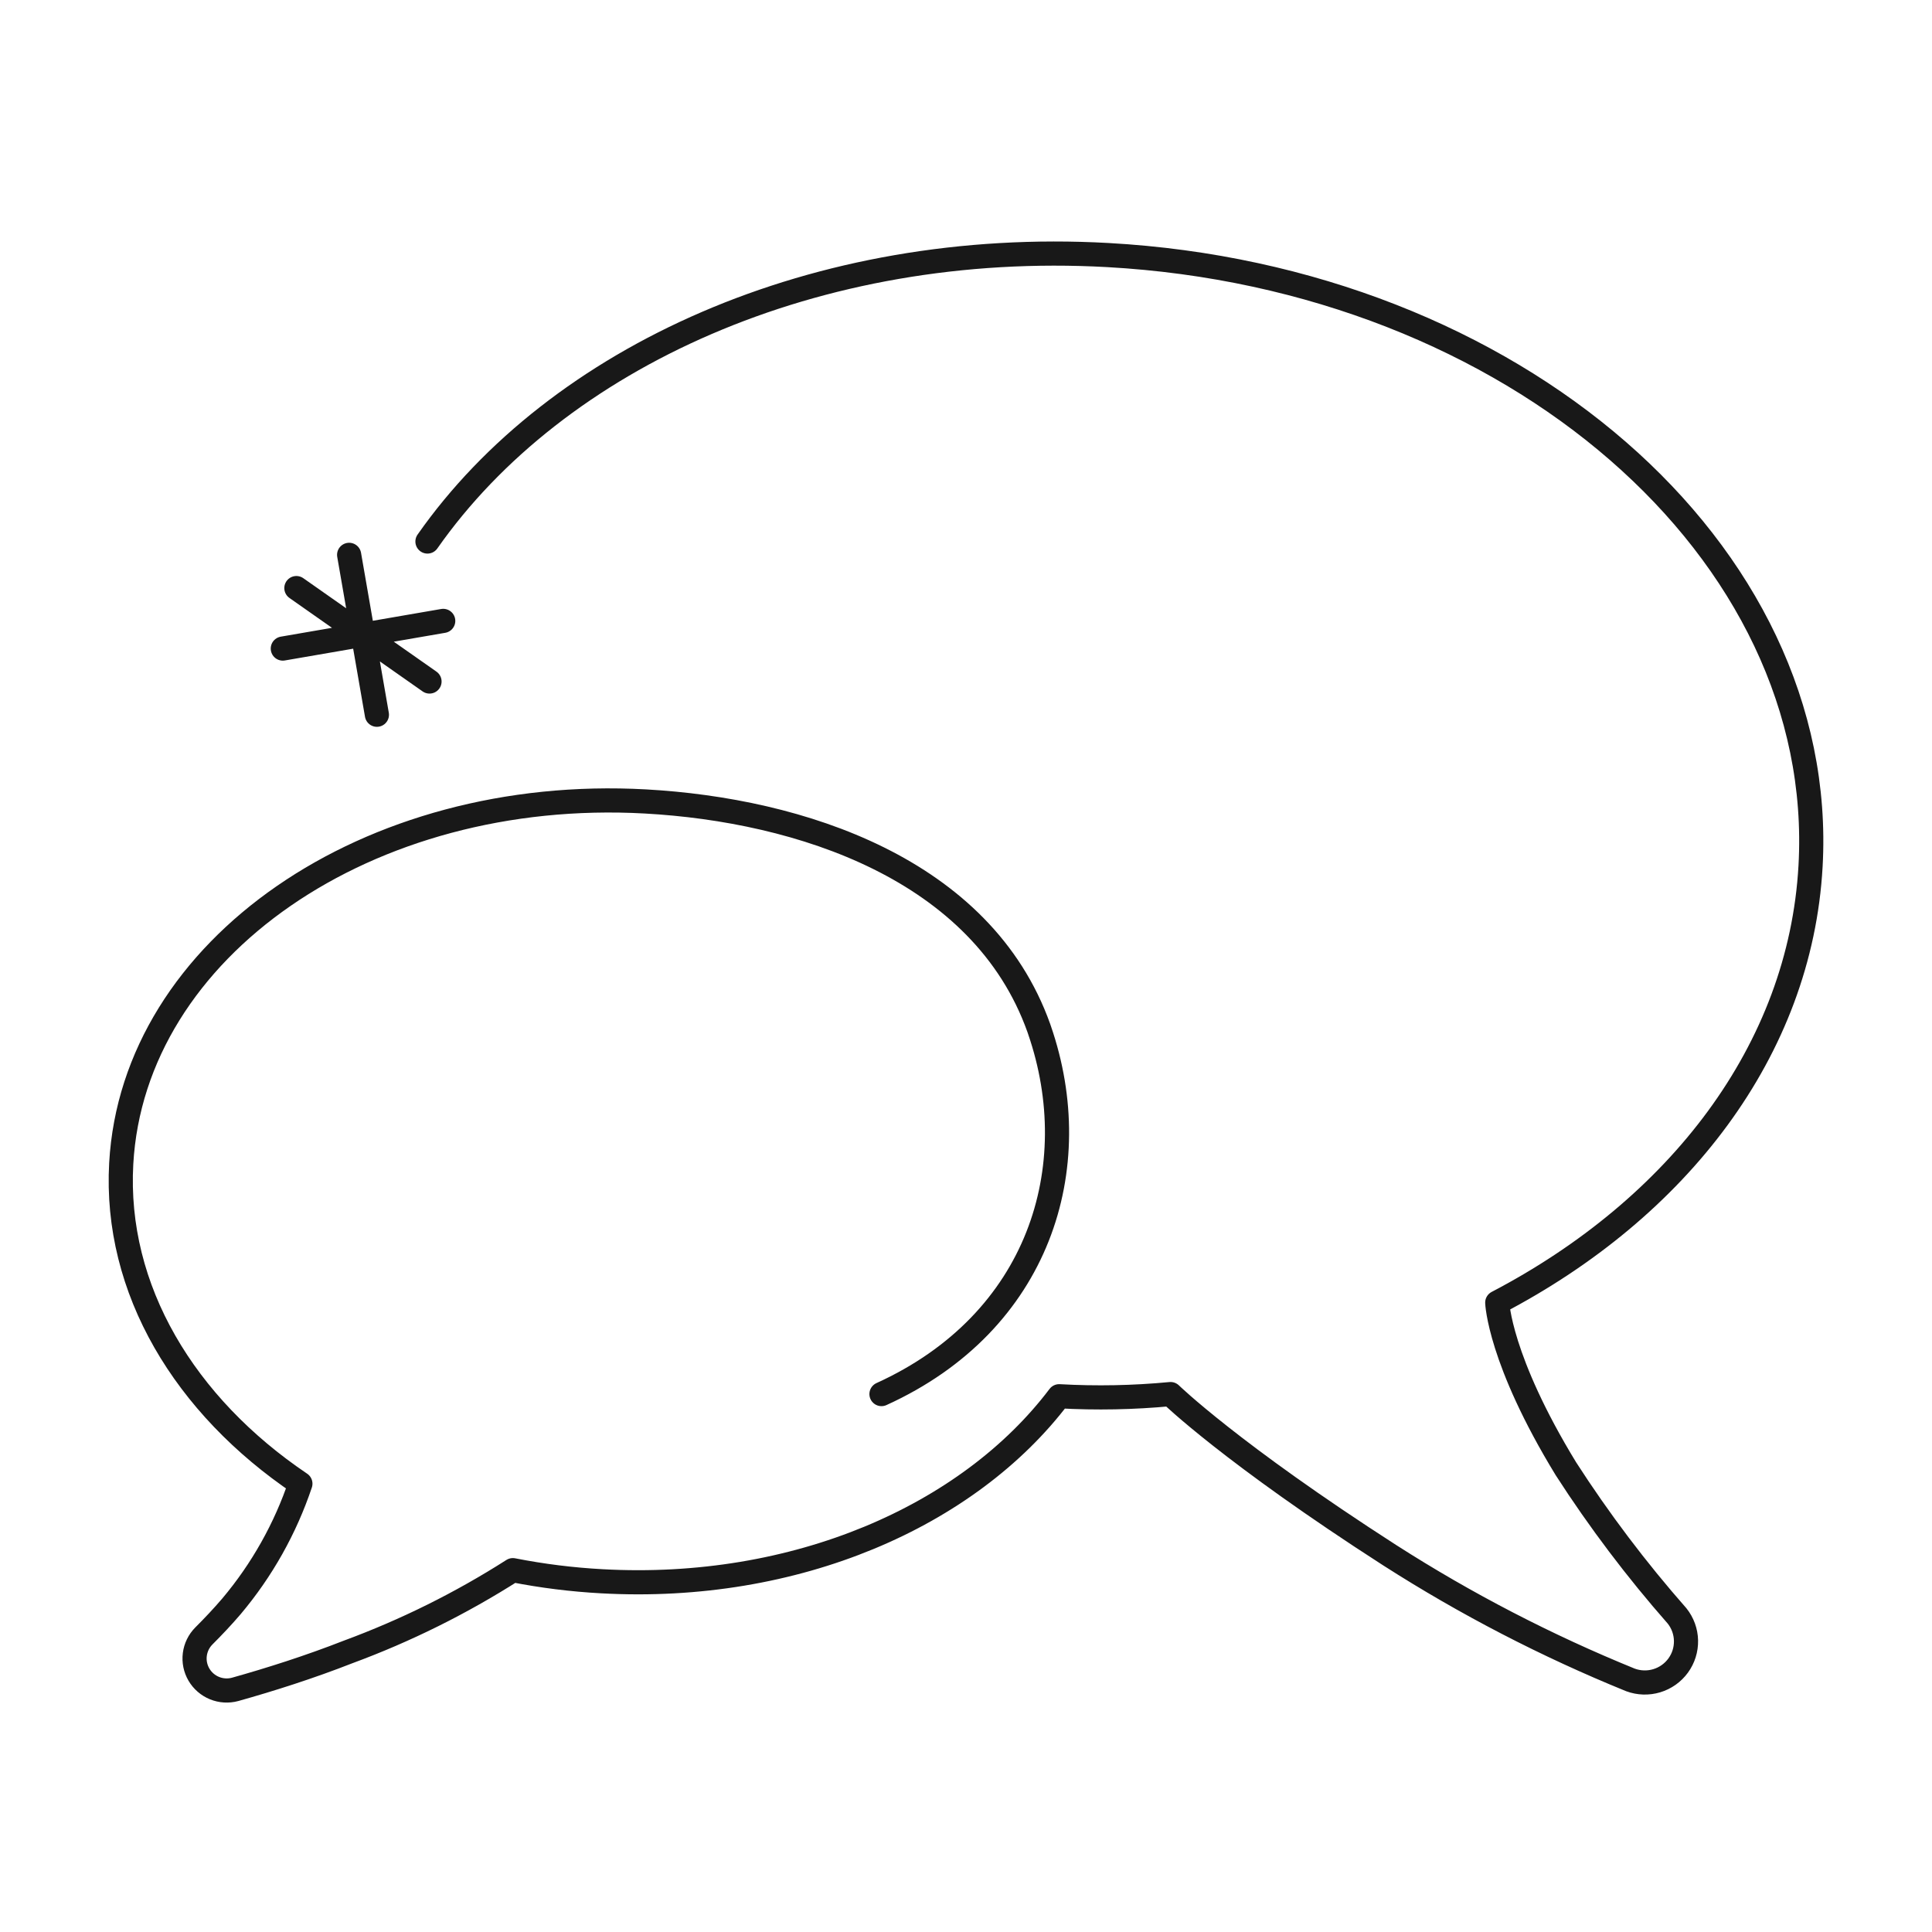 <?xml version="1.0" encoding="UTF-8"?> <svg xmlns="http://www.w3.org/2000/svg" width="280" height="280" viewBox="0 0 280 280" fill="none"><path d="M127.75 202.04C150.654 191.625 157.514 169.163 150.654 149.285L150.551 148.982C142.316 125.91 115.902 117.395 93.546 116.153C53.326 113.919 19.319 137.403 17.57 168.616C16.547 186.884 26.785 203.733 43.535 215.028C41.354 221.522 37.967 227.551 33.549 232.798C32.269 234.296 30.913 235.729 29.54 237.102C28.821 237.828 28.362 238.769 28.234 239.781C28.105 240.792 28.316 241.817 28.831 242.698C29.347 243.579 30.14 244.266 31.087 244.653C32.033 245.04 33.082 245.105 34.07 244.839C39.214 243.397 44.897 241.589 50.441 239.415C58.807 236.329 66.816 232.354 74.327 227.559C78.58 228.396 82.886 228.934 87.214 229.168C115.293 230.728 140.347 219.75 153.501 202.354C158.882 202.656 164.279 202.551 169.645 202.04C169.645 202.04 178.453 210.63 201.426 225.407C212.469 232.476 224.141 238.521 236.294 243.465C237.517 243.919 238.855 243.962 240.105 243.586C241.354 243.211 242.445 242.438 243.211 241.386C243.978 240.334 244.377 239.062 244.348 237.762C244.32 236.463 243.866 235.209 243.054 234.192C237.161 227.491 231.777 220.363 226.946 212.867C217.269 197.022 216.992 188.787 216.992 188.787C243.175 175.093 260.9 152.253 262.398 125.533C264.955 79.891 219.336 40.23 160.556 36.965C118.288 34.617 80.691 51.727 61.95 78.481M54.623 103.587L50.599 80.412M40.987 93.995L64.235 89.985M42.953 85.229L62.248 98.769" stroke="#181818" stroke-width="3.5" stroke-linecap="round" stroke-linejoin="round"></path></svg> 